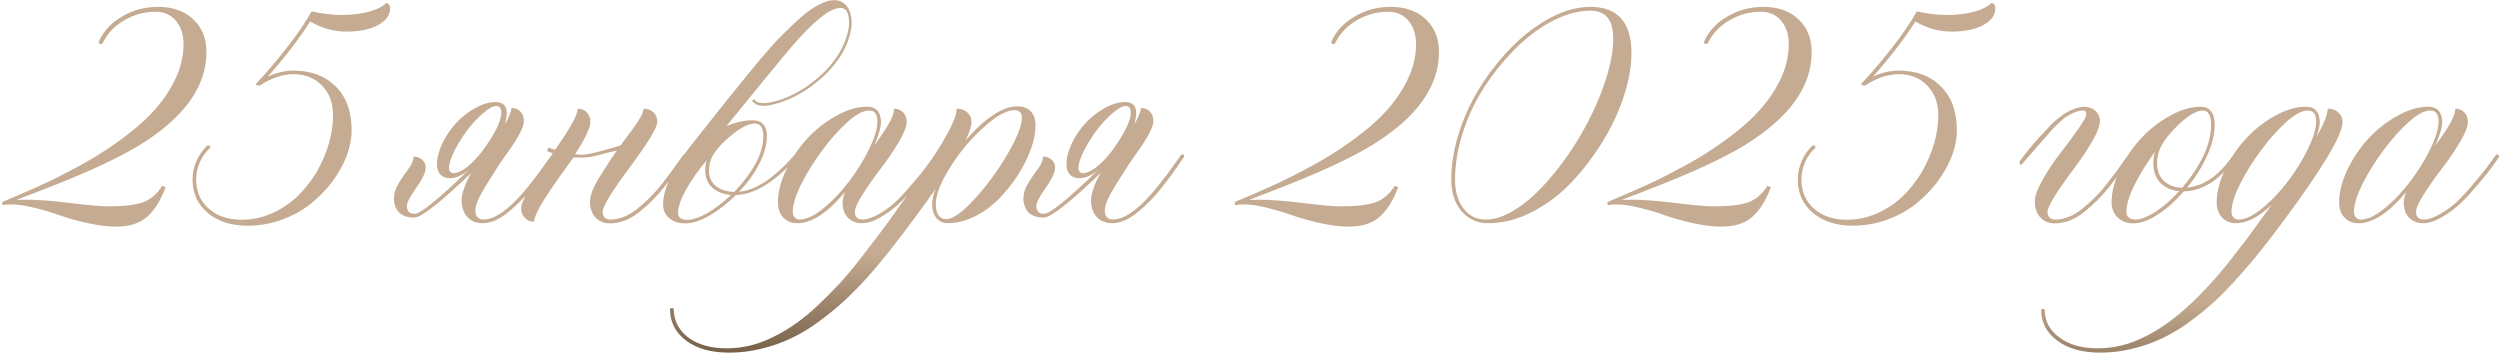 <?xml version="1.0" encoding="UTF-8"?> <svg xmlns="http://www.w3.org/2000/svg" width="649" height="92" viewBox="0 0 649 92" fill="none"><path d="M30.203 58.828C28.016 58.828 25.562 58.531 22.844 57.938C20.156 57.344 17.781 56.688 15.719 55.969C13.656 55.219 11.422 54.547 9.016 53.953C6.641 53.359 4.578 53.062 2.828 53.062C2.078 53.062 1.391 53.125 0.766 53.25C0.609 53.094 0.531 52.938 0.531 52.781C0.531 52.531 0.797 52.312 1.328 52.125C4.391 50.844 7.312 49.578 10.094 48.328C12.875 47.078 15.859 45.594 19.047 43.875C25.234 40.656 30.781 36.984 35.688 32.859C40.594 28.703 44.062 24.156 46.094 19.219C47.125 16.625 47.641 14.047 47.641 11.484C47.641 8.953 46.984 6.922 45.672 5.391C44.359 3.828 42.594 3.047 40.375 3.047C37.438 3.047 34.688 3.812 32.125 5.344C29.594 6.844 27.75 8.828 26.594 11.297C26.469 11.391 26.344 11.438 26.219 11.438C26.062 11.438 25.922 11.391 25.797 11.297C25.672 11.172 25.609 11.047 25.609 10.922C26.797 8.172 28.812 5.969 31.656 4.312C34.5 2.625 37.625 1.781 41.031 1.781C44.844 1.781 47.891 2.859 50.172 5.016C52.453 7.141 53.594 9.969 53.594 13.5C53.594 22.438 47.875 30.453 36.438 37.547C30.75 41.047 22.297 44.953 11.078 49.266L10.469 49.5C9.656 49.844 8.594 50.25 7.281 50.719L4.281 51.891C4.875 51.859 5.75 51.844 6.906 51.844C9.969 51.844 13.828 52.141 18.484 52.734C23.172 53.297 26.312 53.578 27.906 53.578C32 53.578 35.047 53.234 37.047 52.547C39.078 51.828 40.766 50.391 42.109 48.234L43 48.609C41.75 51.984 40.156 54.531 38.219 56.25C36.312 57.969 33.641 58.828 30.203 58.828ZM64.281 58.594C60.031 58.594 56.578 57.484 53.922 55.266C51.297 53.047 49.984 50.141 49.984 46.547C49.984 44.953 50.328 43.359 51.016 41.766C51.734 40.172 52.672 38.844 53.828 37.781L54.109 37.734C54.422 37.734 54.578 37.953 54.578 38.391C53.453 39.359 52.562 40.578 51.906 42.047C51.25 43.516 50.922 45.016 50.922 46.547C50.922 49.672 52 52.203 54.156 54.141C56.344 56.078 59.219 57.047 62.781 57.047C65.469 57.047 68.047 56.5 70.516 55.406C73.016 54.312 75.219 52.859 77.125 51.047C79.031 49.203 80.703 47.109 82.141 44.766C85.016 39.734 86.453 34.781 86.453 29.906C86.453 26.719 85.5 24.156 83.594 22.219C81.719 20.25 79.25 19.266 76.188 19.266C73.344 19.266 70.422 20.25 67.422 22.219C66.766 22.219 66.438 22.078 66.438 21.797C69.094 18.984 71.797 15.812 74.547 12.281C77.328 8.719 79.438 5.609 80.875 2.953C83.75 3.578 86.328 3.891 88.609 3.891C91.234 3.891 93.609 3.609 95.734 3.047C97.891 2.453 99.406 1.688 100.281 0.75C100.938 0.906 101.266 1.359 101.266 2.109C101.266 3.922 100.219 5.391 98.125 6.516C96.062 7.641 93.312 8.203 89.875 8.203C86.656 8.203 83.531 7.328 80.5 5.578C77.75 9.953 74.094 14.719 69.531 19.875C71.781 18.844 74 18.328 76.188 18.328C80.781 18.328 84.438 19.703 87.156 22.453C89.906 25.172 91.281 28.969 91.281 33.844C91.281 38.094 89.625 42.516 86.312 47.109C84.688 49.266 82.797 51.203 80.641 52.922C78.484 54.641 75.984 56.016 73.141 57.047C70.297 58.078 67.344 58.594 64.281 58.594ZM117.625 44.953C118.656 44.953 119.844 44.438 121.188 43.406C122.531 42.344 123.859 40.969 125.172 39.281C128.484 34.75 130.141 31.422 130.141 29.297C130.141 28.109 129.703 27.516 128.828 27.516C127.984 27.516 126.844 28.141 125.406 29.391C122.469 31.953 119.984 35.219 117.953 39.188C117.016 41.062 116.547 42.562 116.547 43.688C116.547 44.031 116.656 44.328 116.875 44.578C117.094 44.828 117.344 44.953 117.625 44.953ZM125.312 57.938C123.656 57.938 122.328 57.406 121.328 56.344C120.328 55.25 119.828 53.812 119.828 52.031C119.828 51.062 120.078 49.938 120.578 48.656C120.891 47.594 121.484 46.328 122.359 44.859C114.297 52.609 109.359 56.484 107.547 56.484C104.203 56.484 102.438 54.844 102.25 51.562L102.344 50.672C102.375 49.547 103.203 47.828 104.828 45.516L106.328 43.406C107.016 42.406 107.359 41.484 107.359 40.641C108.203 40.641 108.938 40.906 109.562 41.438C110.188 41.969 110.5 42.656 110.5 43.5C110.5 44.719 109.688 46.469 108.062 48.75C106.438 51.031 105.625 52.609 105.625 53.484C105.625 54.828 106.297 55.5 107.641 55.5C109.172 55.5 113.859 51.703 121.703 44.109C119.953 45.547 118.312 46.266 116.781 46.266C115.781 46.266 114.969 45.953 114.344 45.328C113.75 44.672 113.453 43.797 113.453 42.703C113.453 41.016 113.906 39.203 114.812 37.266C115.75 35.297 116.938 33.531 118.375 31.969C119.812 30.406 121.469 29.109 123.344 28.078C125.219 27.016 127.016 26.484 128.734 26.484C130.609 26.516 131.547 27.469 131.547 29.344C131.547 30.094 131.391 31.078 131.078 32.297C132.203 30.266 132.766 28.844 132.766 28.031C133.734 28.031 134.516 28.344 135.109 28.969C135.703 29.594 136 30.422 136 31.453C136 32.984 134.562 35.734 131.688 39.703C130.219 41.734 128.641 44.125 126.953 46.875C126.953 46.969 126.891 47.062 126.766 47.156L126.062 48.328C124.281 51.203 123.391 53.297 123.391 54.609C123.391 56.047 124.031 56.844 125.312 57C126.969 57 128.719 56.328 130.562 54.984C132.188 53.797 133.906 52.172 135.719 50.109C136.25 49.547 137.547 47.922 139.609 45.234L142.281 41.531L143.266 40.125L143.547 40.078C143.859 40.078 144.016 40.234 144.016 40.547C144.016 40.609 144 40.672 143.969 40.734C143.938 40.766 143.531 41.344 142.75 42.469L142.516 42.844C141.453 44.406 140.344 45.922 139.188 47.391L137.828 49.125C136.203 51.219 134.203 53.234 131.828 55.172C129.547 57.016 127.375 57.938 125.312 57.938ZM158.359 57.984C156.797 57.984 155.531 57.469 154.562 56.438C153.625 55.375 153.156 54 153.156 52.312C153.156 50.906 153.859 48.984 155.266 46.547C157.391 43.141 159.016 40.656 160.141 39.094C158.359 39.469 156.828 39.844 155.547 40.219C154.016 40.688 152.25 40.922 150.25 40.922L148.891 40.875C145.578 45.375 143.109 48.906 141.484 51.469C139.609 54.406 138.672 56.438 138.672 57.562C137.703 57.562 136.906 57.234 136.281 56.578C135.625 55.922 135.297 55.078 135.297 54.047C135.297 53.047 136.062 51.266 137.594 48.703C138.688 46.891 140.656 43.922 143.5 39.797C142.781 39.547 142.266 39.328 141.953 39.141L142.422 38.297C143.172 38.641 143.719 38.812 144.062 38.812H144.156C148.031 33.312 149.969 29.781 149.969 28.219C150.938 28.219 151.719 28.531 152.312 29.156C152.938 29.781 153.25 30.609 153.25 31.641C153.25 33.172 151.938 35.953 149.312 39.984C149.844 40.109 150.406 40.172 151 40.172C152.562 40.172 155.938 39.359 161.125 37.734C161.312 37.422 161.453 37.219 161.547 37.125C162.422 36 163.125 35.062 163.656 34.312C165.938 31.281 167.078 29.25 167.078 28.219C168.141 28.219 169 28.531 169.656 29.156C170.312 29.781 170.641 30.609 170.641 31.641C170.641 33.109 168.172 37.156 163.234 43.781C158.703 49.906 156.438 53.641 156.438 54.984C156.438 56.234 157.078 56.906 158.359 57C160.766 57 163.141 56.062 165.484 54.188C167.984 52.156 170.125 49.984 171.906 47.672C173.531 45.609 175.375 43.094 177.438 40.125L177.672 40.078C178.016 40.078 178.188 40.281 178.188 40.688L177.25 42C175.906 44 174.359 46.109 172.609 48.328C170.672 50.828 168.453 53.062 165.953 55.031C163.484 57 160.953 57.984 158.359 57.984ZM190.609 49.828C192.891 47.484 194.719 45.062 196.094 42.562C197.469 40.062 198.156 37.641 198.156 35.297C198.156 33.141 197.406 32.062 195.906 32.062C194.062 32.062 191.547 33.516 188.359 36.422C186.859 37.828 185.766 39.125 185.078 40.312C184.391 41.5 184.047 42.797 184.047 44.203C184.047 45.891 184.625 47.234 185.781 48.234C186.969 49.234 188.578 49.766 190.609 49.828ZM178.328 57.094C179.766 57.094 181.531 56.5 183.625 55.312C185.719 54.094 187.766 52.531 189.766 50.625C187.703 50.438 186.062 49.781 184.844 48.656C183.656 47.5 183.062 46.016 183.062 44.203C183.062 43.266 183.203 42.391 183.484 41.578C181.297 44.172 179.5 46.719 178.094 49.219C176.719 51.688 176.031 53.719 176.031 55.312C176.031 56.438 176.797 57.031 178.328 57.094ZM177.859 57.984C176.141 57.984 174.766 57.531 173.734 56.625C172.672 55.719 172.141 54.562 172.141 53.156C172.141 48.75 174.922 43.156 180.484 36.375C191.953 21.812 199.125 13.078 202 10.172C204.906 7.234 207.047 5.203 208.422 4.078C210.328 2.391 212.453 1.125 214.797 0.281C215.453 0.125 216.047 0.047 216.578 0.047C218.359 0.047 219.656 0.922 220.469 2.672C220.875 3.672 221.078 4.75 221.078 5.906C221.078 6.969 220.906 8.078 220.562 9.234C219.906 11.703 218.703 14.062 216.953 16.312C215.234 18.562 213.062 20.641 210.438 22.547C207.812 24.422 205.062 25.812 202.188 26.719C200.625 27.219 199.297 27.469 198.203 27.469C197.547 27.469 196.969 27.375 196.469 27.188L195.391 26.438L195.297 26.25C195.359 25.969 195.516 25.828 195.766 25.828H195.859C196.234 26.453 197 26.766 198.156 26.766C199.156 26.766 200.422 26.547 201.953 26.109C204.891 25.172 207.641 23.766 210.203 21.891C212.797 19.984 214.891 17.953 216.484 15.797C218.109 13.641 219.25 11.406 219.906 9.094C220.25 7.938 220.422 6.875 220.422 5.906C220.422 3.344 219.672 2.062 218.172 2.062C215.516 2.062 211.359 5.344 205.703 11.906L203.219 14.859C201.125 17.359 196.25 23.312 188.594 32.719C191 31.719 193.297 31.219 195.484 31.219C196.609 31.219 197.484 31.562 198.109 32.25C198.766 32.938 199.094 33.953 199.094 35.297C199.094 37.484 198.438 39.875 197.125 42.469C195.812 45.031 194.062 47.469 191.875 49.781C196.281 49.406 201.203 46.078 206.641 39.797H206.781C207.188 39.797 207.391 39.969 207.391 40.312C201.484 47.062 196.031 50.5 191.031 50.625C188.844 52.812 186.562 54.594 184.188 55.969C181.844 57.312 179.734 57.984 177.859 57.984ZM223.75 57.938C222.25 57.938 221.031 57.453 220.094 56.484C219.188 55.516 218.734 54.219 218.734 52.594C218.734 51.844 218.938 50.938 219.344 49.875C214.844 55.25 210.734 57.938 207.016 57.938C205.484 57.938 204.266 57.453 203.359 56.484C202.422 55.484 201.953 54.156 201.953 52.5C201.953 49.906 202.656 47.125 204.062 44.156C205.469 41.188 207.25 38.516 209.406 36.141C211.594 33.734 214.109 31.734 216.953 30.141C219.797 28.516 222.531 27.703 225.156 27.703C227.406 27.703 228.594 28.984 228.719 31.547C228.719 32.984 228.125 35.062 226.938 37.781C228.656 35.438 229.938 33.516 230.781 32.016C231.656 30.484 232.094 29.219 232.094 28.219C233.062 28.219 233.844 28.531 234.438 29.156C235.062 29.781 235.375 30.609 235.375 31.641C235.375 32.859 234.672 34.641 233.266 36.984C231.859 39.328 230.312 41.594 228.625 43.781C226.969 45.938 225.438 48.109 224.031 50.297C222.625 52.484 221.922 54.047 221.922 54.984C221.922 56.234 222.531 56.906 223.75 57C225.062 57 226.547 56.516 228.203 55.547C229.859 54.578 231.312 53.516 232.562 52.359C233.812 51.172 235.234 49.625 236.828 47.719C238.453 45.812 239.594 44.422 240.25 43.547L242.734 40.125L242.969 40.078C243.125 40.078 243.25 40.141 243.344 40.266C243.469 40.359 243.531 40.484 243.531 40.641V40.688L241.047 44.156C240.391 45.031 239.219 46.453 237.531 48.422C235.875 50.391 234.391 51.969 233.078 53.156C231.766 54.344 230.25 55.438 228.531 56.438C226.812 57.438 225.219 57.938 223.75 57.938ZM207.531 57C209.125 57 210.938 56.234 212.969 54.703C215.031 53.172 217.062 51.203 219.062 48.797C221.062 46.391 222.828 43.828 224.359 41.109C226.641 37.016 227.781 33.828 227.781 31.547C227.781 29.641 227.062 28.688 225.625 28.688C224.094 28.688 222.219 29.688 220 31.688C217.781 33.688 215.594 36.141 213.438 39.047C211.281 41.953 209.469 44.875 208 47.812C206.531 50.75 205.797 53.141 205.797 54.984C205.797 55.547 205.969 56.031 206.312 56.438C206.656 56.812 207.062 57 207.531 57ZM189.297 91.547C184.609 91.547 180.875 90.5 178.094 88.406C175.312 86.312 173.922 83.562 173.922 80.156C174.078 80.031 174.25 79.969 174.438 79.969C174.625 79.969 174.781 80.031 174.906 80.156C174.906 83.188 176.156 85.672 178.656 87.609C181.188 89.484 184.516 90.422 188.641 90.422C192.922 90.422 197.047 89.391 201.016 87.328C204.891 85.422 208.656 82.734 212.312 79.266C214.25 77.422 216 75.672 217.562 74.016C219.125 72.359 220.828 70.359 222.672 68.016C224.484 65.703 226.062 63.656 227.406 61.875L228.297 60.703C229.453 59.172 230.734 57.422 232.141 55.453C237.766 47.641 241.875 41.578 244.469 37.266C247.062 32.922 248.359 29.906 248.359 28.219C249.516 28.219 250.438 28.547 251.125 29.203C251.844 29.828 252.203 30.656 252.203 31.688C252.203 32.719 251.688 34.312 250.656 36.469C252.906 33.812 255.203 31.672 257.547 30.047C259.922 28.422 262.062 27.609 263.969 27.609C267.031 27.609 268.656 29.188 268.844 32.344C268.844 36.219 267.297 40.609 264.203 45.516C262.734 47.766 261.062 49.844 259.188 51.75C257.312 53.625 255.219 55.125 252.906 56.25C250.594 57.375 248.297 57.938 246.016 57.938C244.828 57.938 243.859 57.5 243.109 56.625C242.359 55.719 241.984 54.531 241.984 53.062C241.984 51.938 242.266 50.625 242.828 49.125C238.984 54.594 235 59.953 230.875 65.203C226.656 70.516 222.703 74.859 219.016 78.234C217.109 79.984 214.938 81.75 212.5 83.531C207.906 86.938 202.969 89.266 197.688 90.516C194.969 91.203 192.172 91.547 189.297 91.547ZM245.594 56.906C247.344 56.906 249.812 55.156 253 51.656C256.219 48.156 259.062 44.281 261.531 40.031C264.031 35.75 265.281 32.609 265.281 30.609C265.281 29.328 264.672 28.656 263.453 28.594C261.297 28.594 258.562 30.109 255.25 33.141C251.938 36.141 249.047 39.609 246.578 43.547C244.141 47.484 242.922 50.656 242.922 53.062C242.922 54.219 243.156 55.156 243.625 55.875C244.125 56.562 244.781 56.906 245.594 56.906ZM281.031 44.953C282.062 44.953 283.25 44.438 284.594 43.406C285.938 42.344 287.266 40.969 288.578 39.281C291.891 34.75 293.547 31.422 293.547 29.297C293.547 28.109 293.109 27.516 292.234 27.516C291.391 27.516 290.25 28.141 288.812 29.391C285.875 31.953 283.391 35.219 281.359 39.188C280.422 41.062 279.953 42.562 279.953 43.688C279.953 44.031 280.062 44.328 280.281 44.578C280.5 44.828 280.75 44.953 281.031 44.953ZM288.719 57.938C287.062 57.938 285.734 57.406 284.734 56.344C283.734 55.25 283.234 53.812 283.234 52.031C283.234 51.062 283.484 49.938 283.984 48.656C284.297 47.594 284.891 46.328 285.766 44.859C277.703 52.609 272.766 56.484 270.953 56.484C267.609 56.484 265.844 54.844 265.656 51.562L265.75 50.672C265.781 49.547 266.609 47.828 268.234 45.516L269.734 43.406C270.422 42.406 270.766 41.484 270.766 40.641C271.609 40.641 272.344 40.906 272.969 41.438C273.594 41.969 273.906 42.656 273.906 43.5C273.906 44.719 273.094 46.469 271.469 48.75C269.844 51.031 269.031 52.609 269.031 53.484C269.031 54.828 269.703 55.5 271.047 55.5C272.578 55.5 277.266 51.703 285.109 44.109C283.359 45.547 281.719 46.266 280.188 46.266C279.188 46.266 278.375 45.953 277.75 45.328C277.156 44.672 276.859 43.797 276.859 42.703C276.859 41.016 277.312 39.203 278.219 37.266C279.156 35.297 280.344 33.531 281.781 31.969C283.219 30.406 284.875 29.109 286.75 28.078C288.625 27.016 290.422 26.484 292.141 26.484C294.016 26.516 294.953 27.469 294.953 29.344C294.953 30.094 294.797 31.078 294.484 32.297C295.609 30.266 296.172 28.844 296.172 28.031C297.141 28.031 297.922 28.344 298.516 28.969C299.109 29.594 299.406 30.422 299.406 31.453C299.406 32.984 297.969 35.734 295.094 39.703C293.625 41.734 292.047 44.125 290.359 46.875C290.359 46.969 290.297 47.062 290.172 47.156L289.469 48.328C287.688 51.203 286.797 53.297 286.797 54.609C286.797 56.047 287.438 56.844 288.719 57C290.375 57 292.125 56.328 293.969 54.984C295.594 53.797 297.312 52.172 299.125 50.109C299.656 49.547 300.953 47.922 303.016 45.234L305.688 41.531L306.672 40.125L306.953 40.078C307.266 40.078 307.422 40.234 307.422 40.547C307.422 40.609 307.406 40.672 307.375 40.734C307.344 40.766 306.938 41.344 306.156 42.469L305.922 42.844C304.859 44.406 303.75 45.922 302.594 47.391L301.234 49.125C299.609 51.219 297.609 53.234 295.234 55.172C292.953 57.016 290.781 57.938 288.719 57.938ZM350.172 58.828C347.984 58.828 345.531 58.531 342.812 57.938C340.125 57.344 337.75 56.688 335.688 55.969C333.625 55.219 331.391 54.547 328.984 53.953C326.609 53.359 324.547 53.062 322.797 53.062C322.047 53.062 321.359 53.125 320.734 53.25C320.578 53.094 320.5 52.938 320.5 52.781C320.5 52.531 320.766 52.312 321.297 52.125C324.359 50.844 327.281 49.578 330.062 48.328C332.844 47.078 335.828 45.594 339.016 43.875C345.203 40.656 350.75 36.984 355.656 32.859C360.562 28.703 364.031 24.156 366.062 19.219C367.094 16.625 367.609 14.047 367.609 11.484C367.609 8.953 366.953 6.922 365.641 5.391C364.328 3.828 362.562 3.047 360.344 3.047C357.406 3.047 354.656 3.812 352.094 5.344C349.562 6.844 347.719 8.828 346.562 11.297C346.438 11.391 346.312 11.438 346.188 11.438C346.031 11.438 345.891 11.391 345.766 11.297C345.641 11.172 345.578 11.047 345.578 10.922C346.766 8.172 348.781 5.969 351.625 4.312C354.469 2.625 357.594 1.781 361 1.781C364.812 1.781 367.859 2.859 370.141 5.016C372.422 7.141 373.562 9.969 373.562 13.5C373.562 22.438 367.844 30.453 356.406 37.547C350.719 41.047 342.266 44.953 331.047 49.266L330.438 49.5C329.625 49.844 328.562 50.25 327.25 50.719L324.25 51.891C324.844 51.859 325.719 51.844 326.875 51.844C329.938 51.844 333.797 52.141 338.453 52.734C343.141 53.297 346.281 53.578 347.875 53.578C351.969 53.578 355.016 53.234 357.016 52.547C359.047 51.828 360.734 50.391 362.078 48.234L362.969 48.609C361.719 51.984 360.125 54.531 358.188 56.25C356.281 57.969 353.609 58.828 350.172 58.828ZM386.359 57.938C383.516 57.938 381.203 56.906 379.422 54.844C377.641 52.75 376.75 50 376.75 46.594C376.75 43.156 377.266 39.609 378.297 35.953C379.359 32.266 380.766 28.797 382.516 25.547C384.297 22.297 386.391 19.203 388.797 16.266C393.609 10.359 398.875 6.141 404.594 3.609C407.469 2.391 410.219 1.781 412.844 1.781C419.969 1.781 423.531 5.812 423.531 13.875C423.531 17.094 422.906 20.688 421.656 24.656C420.406 28.594 418.609 32.5 416.266 36.375C413.922 40.25 411.25 43.797 408.25 47.016C405.281 50.234 401.859 52.859 397.984 54.891C394.141 56.922 390.266 57.938 386.359 57.938ZM385.703 57C387.922 57 390.312 56.234 392.875 54.703C395.469 53.141 397.953 51.094 400.328 48.562C402.734 46.031 405.078 43.109 407.359 39.797C411.891 33.109 415.203 26.266 417.297 19.266C418.297 15.797 418.797 12.688 418.797 9.938C418.797 5.156 416.812 2.766 412.844 2.766C409.844 2.766 406.672 3.609 403.328 5.297C400.016 6.953 396.859 9.25 393.859 12.188C390.859 15.094 388.141 18.375 385.703 22.031C383.266 25.656 381.328 29.641 379.891 33.984C378.453 38.297 377.734 42.5 377.734 46.594C377.734 49.719 378.469 52.234 379.938 54.141C381.406 56.047 383.328 57 385.703 57ZM446.922 58.828C444.734 58.828 442.281 58.531 439.562 57.938C436.875 57.344 434.5 56.688 432.438 55.969C430.375 55.219 428.141 54.547 425.734 53.953C423.359 53.359 421.297 53.062 419.547 53.062C418.797 53.062 418.109 53.125 417.484 53.25C417.328 53.094 417.25 52.938 417.25 52.781C417.25 52.531 417.516 52.312 418.047 52.125C421.109 50.844 424.031 49.578 426.812 48.328C429.594 47.078 432.578 45.594 435.766 43.875C441.953 40.656 447.5 36.984 452.406 32.859C457.312 28.703 460.781 24.156 462.812 19.219C463.844 16.625 464.359 14.047 464.359 11.484C464.359 8.953 463.703 6.922 462.391 5.391C461.078 3.828 459.312 3.047 457.094 3.047C454.156 3.047 451.406 3.812 448.844 5.344C446.312 6.844 444.469 8.828 443.312 11.297C443.188 11.391 443.062 11.438 442.938 11.438C442.781 11.438 442.641 11.391 442.516 11.297C442.391 11.172 442.328 11.047 442.328 10.922C443.516 8.172 445.531 5.969 448.375 4.312C451.219 2.625 454.344 1.781 457.75 1.781C461.562 1.781 464.609 2.859 466.891 5.016C469.172 7.141 470.312 9.969 470.312 13.5C470.312 22.438 464.594 30.453 453.156 37.547C447.469 41.047 439.016 44.953 427.797 49.266L427.188 49.5C426.375 49.844 425.312 50.25 424 50.719L421 51.891C421.594 51.859 422.469 51.844 423.625 51.844C426.688 51.844 430.547 52.141 435.203 52.734C439.891 53.297 443.031 53.578 444.625 53.578C448.719 53.578 451.766 53.234 453.766 52.547C455.797 51.828 457.484 50.391 458.828 48.234L459.719 48.609C458.469 51.984 456.875 54.531 454.938 56.25C453.031 57.969 450.359 58.828 446.922 58.828ZM481 58.594C476.75 58.594 473.297 57.484 470.641 55.266C468.016 53.047 466.703 50.141 466.703 46.547C466.703 44.953 467.047 43.359 467.734 41.766C468.453 40.172 469.391 38.844 470.547 37.781L470.828 37.734C471.141 37.734 471.297 37.953 471.297 38.391C470.172 39.359 469.281 40.578 468.625 42.047C467.969 43.516 467.641 45.016 467.641 46.547C467.641 49.672 468.719 52.203 470.875 54.141C473.062 56.078 475.938 57.047 479.5 57.047C482.188 57.047 484.766 56.5 487.234 55.406C489.734 54.312 491.938 52.859 493.844 51.047C495.75 49.203 497.422 47.109 498.859 44.766C501.734 39.734 503.172 34.781 503.172 29.906C503.172 26.719 502.219 24.156 500.312 22.219C498.438 20.25 495.969 19.266 492.906 19.266C490.062 19.266 487.141 20.25 484.141 22.219C483.484 22.219 483.156 22.078 483.156 21.797C485.812 18.984 488.516 15.812 491.266 12.281C494.047 8.719 496.156 5.609 497.594 2.953C500.469 3.578 503.047 3.891 505.328 3.891C507.953 3.891 510.328 3.609 512.453 3.047C514.609 2.453 516.125 1.688 517 0.75C517.656 0.906 517.984 1.359 517.984 2.109C517.984 3.922 516.938 5.391 514.844 6.516C512.781 7.641 510.031 8.203 506.594 8.203C503.375 8.203 500.25 7.328 497.219 5.578C494.469 9.953 490.812 14.719 486.25 19.875C488.5 18.844 490.719 18.328 492.906 18.328C497.5 18.328 501.156 19.703 503.875 22.453C506.625 25.172 508 28.969 508 33.844C508 38.094 506.344 42.516 503.031 47.109C501.406 49.266 499.516 51.203 497.359 52.922C495.203 54.641 492.703 56.016 489.859 57.047C487.016 58.078 484.062 58.594 481 58.594ZM533.453 57.984C531.891 57.984 530.625 57.469 529.656 56.438C528.719 55.375 528.25 54 528.25 52.312C528.25 50.906 528.938 48.984 530.312 46.547C531.719 44.109 533.25 41.828 534.906 39.703C536.594 37.547 538.125 35.484 539.5 33.516C540.906 31.516 541.609 30.219 541.609 29.625C541.609 29 541.312 28.688 540.719 28.688C539.5 28.688 537.953 29.297 536.078 30.516C534.391 31.859 532.781 33.469 531.25 35.344L524.734 42.797H524.688C524.406 42.797 524.266 42.578 524.266 42.141V41.906C526.578 38.781 528.688 36.281 530.594 34.406C534.062 30.281 537.5 28.047 540.906 27.703C542.156 27.703 543.172 28.062 543.953 28.781C544.734 29.469 545.125 30.359 545.125 31.453C545.125 33.641 542.859 37.781 538.328 43.875C533.797 49.938 531.531 53.641 531.531 54.984C531.531 56.234 532.172 56.906 533.453 57C535.859 57 538.234 56.062 540.578 54.188C543.078 52.156 545.219 49.984 547 47.672C548.625 45.609 550.469 43.094 552.531 40.125L552.766 40.078C553.109 40.078 553.281 40.281 553.281 40.688L552.344 42C551 44 549.453 46.109 547.703 48.328C545.766 50.828 543.547 53.062 541.047 55.031C538.578 57 536.047 57.984 533.453 57.984ZM553.844 57.984C552.156 57.984 550.797 57.484 549.766 56.484C548.703 55.453 548.172 54.125 548.172 52.5C548.172 49.906 548.875 47.125 550.281 44.156C551.688 41.188 553.469 38.516 555.625 36.141C557.812 33.734 560.328 31.734 563.172 30.141C566.016 28.516 568.75 27.703 571.375 27.703C572.469 27.703 573.328 28.094 573.953 28.875C574.609 29.656 574.938 30.812 574.938 32.344C574.938 34.812 574.281 37.5 572.969 40.406C571.656 43.312 569.922 46.078 567.766 48.703C572.266 48.266 576.281 45.406 579.812 40.125H579.906C580.094 40.125 580.25 40.172 580.375 40.266C580.5 40.359 580.562 40.484 580.562 40.641V40.688C576.562 46.531 572.016 49.531 566.922 49.688C564.766 52.156 562.516 54.156 560.172 55.688C557.828 57.219 555.719 57.984 553.844 57.984ZM566.5 48.75C568.75 46.125 570.562 43.406 571.938 40.594C573.312 37.75 574 35 574 32.344C574 29.906 573.266 28.688 571.797 28.688C569.984 28.688 567.484 30.328 564.297 33.609C562.797 35.203 561.703 36.672 561.016 38.016C560.328 39.328 559.984 40.797 559.984 42.422C559.984 44.328 560.562 45.844 561.719 46.969C562.906 48.094 564.5 48.688 566.5 48.75ZM554.312 57C555.719 57 557.469 56.328 559.562 54.984C561.656 53.609 563.703 51.828 565.703 49.641C563.641 49.422 562 48.672 560.781 47.391C559.594 46.109 559 44.453 559 42.422C559 41.328 559.141 40.328 559.422 39.422C557.234 42.391 555.453 45.281 554.078 48.094C552.703 50.875 552.016 53.172 552.016 54.984C552.016 56.234 552.781 56.906 554.312 57ZM545.219 91.547C540.594 91.547 536.891 90.516 534.109 88.453C531.297 86.422 529.891 83.75 529.891 80.438C530.016 80.25 530.172 80.156 530.359 80.156C530.547 80.156 530.703 80.25 530.828 80.438C530.828 83.375 532.094 85.766 534.625 87.609C537.125 89.484 540.438 90.422 544.562 90.422C548.844 90.422 552.969 89.391 556.938 87.328C563.719 84.016 570.938 77.594 578.594 68.062L583.375 61.875L589.75 53.156C586.375 56.344 583.297 57.938 580.516 57.938C578.984 57.938 577.766 57.453 576.859 56.484C575.922 55.484 575.453 54.156 575.453 52.5C575.453 49.906 576.156 47.125 577.562 44.156C578.969 41.188 580.75 38.516 582.906 36.141C585.094 33.734 587.609 31.734 590.453 30.141C593.297 28.516 596.031 27.703 598.656 27.703C600.906 27.703 602.094 28.984 602.219 31.547C602.219 32.578 601.922 33.938 601.328 35.625C603.297 32.125 604.281 29.656 604.281 28.219C605.438 28.219 606.359 28.547 607.047 29.203C607.766 29.828 608.125 30.656 608.125 31.688C608.125 35.094 602.812 43.922 592.188 58.172C590.188 60.828 588.391 63.156 586.797 65.156C585.203 67.188 583.312 69.422 581.125 71.859C578.938 74.328 576.891 76.438 574.984 78.188C573.047 79.969 570.859 81.75 568.422 83.531C563.828 86.938 558.891 89.266 553.609 90.516C550.891 91.203 548.094 91.547 545.219 91.547ZM581.031 57C582.625 57 584.438 56.234 586.469 54.703C588.531 53.172 590.562 51.203 592.562 48.797C594.562 46.391 596.328 43.828 597.859 41.109C600.141 37.016 601.281 33.828 601.281 31.547C601.281 29.641 600.562 28.688 599.125 28.688C597.594 28.688 595.719 29.688 593.5 31.688C591.281 33.688 589.094 36.141 586.938 39.047C584.781 41.953 582.969 44.875 581.5 47.812C580.031 50.75 579.297 53.141 579.297 54.984C579.297 55.547 579.469 56.031 579.812 56.438C580.156 56.812 580.562 57 581.031 57ZM629.031 57.938C627.531 57.938 626.312 57.453 625.375 56.484C624.469 55.516 624.016 54.219 624.016 52.594C624.016 51.844 624.219 50.938 624.625 49.875C620.125 55.25 616.016 57.938 612.297 57.938C610.766 57.938 609.547 57.453 608.641 56.484C607.703 55.484 607.234 54.156 607.234 52.5C607.234 49.906 607.938 47.125 609.344 44.156C610.75 41.188 612.531 38.516 614.688 36.141C616.875 33.734 619.391 31.734 622.234 30.141C625.078 28.516 627.812 27.703 630.438 27.703C632.688 27.703 633.875 28.984 634 31.547C634 32.984 633.406 35.062 632.219 37.781C633.938 35.438 635.219 33.516 636.062 32.016C636.938 30.484 637.375 29.219 637.375 28.219C638.344 28.219 639.125 28.531 639.719 29.156C640.344 29.781 640.656 30.609 640.656 31.641C640.656 32.859 639.953 34.641 638.547 36.984C637.141 39.328 635.594 41.594 633.906 43.781C632.25 45.938 630.719 48.109 629.312 50.297C627.906 52.484 627.203 54.047 627.203 54.984C627.203 56.234 627.812 56.906 629.031 57C630.344 57 631.828 56.516 633.484 55.547C635.141 54.578 636.594 53.516 637.844 52.359C639.094 51.172 640.516 49.625 642.109 47.719C643.734 45.812 644.875 44.422 645.531 43.547L648.016 40.125L648.25 40.078C648.406 40.078 648.531 40.141 648.625 40.266C648.75 40.359 648.812 40.484 648.812 40.641V40.688L646.328 44.156C645.672 45.031 644.5 46.453 642.812 48.422C641.156 50.391 639.672 51.969 638.359 53.156C637.047 54.344 635.531 55.438 633.812 56.438C632.094 57.438 630.5 57.938 629.031 57.938ZM612.812 57C614.406 57 616.219 56.234 618.25 54.703C620.312 53.172 622.344 51.203 624.344 48.797C626.344 46.391 628.109 43.828 629.641 41.109C631.922 37.016 633.062 33.828 633.062 31.547C633.062 29.641 632.344 28.688 630.906 28.688C629.375 28.688 627.5 29.688 625.281 31.688C623.062 33.688 620.875 36.141 618.719 39.047C616.562 41.953 614.75 44.875 613.281 47.812C611.812 50.75 611.078 53.141 611.078 54.984C611.078 55.547 611.25 56.031 611.594 56.438C611.938 56.812 612.344 57 612.812 57Z" fill="url(#paint0_linear_3302_238)"></path><defs><linearGradient id="paint0_linear_3302_238" x1="251.38" y1="66.857" x2="250.315" y2="97.015" gradientUnits="userSpaceOnUse"><stop stop-color="#C4AB91"></stop><stop offset="1" stop-color="#6C563E"></stop><stop offset="1" stop-color="#E7C8A7"></stop></linearGradient></defs></svg> 